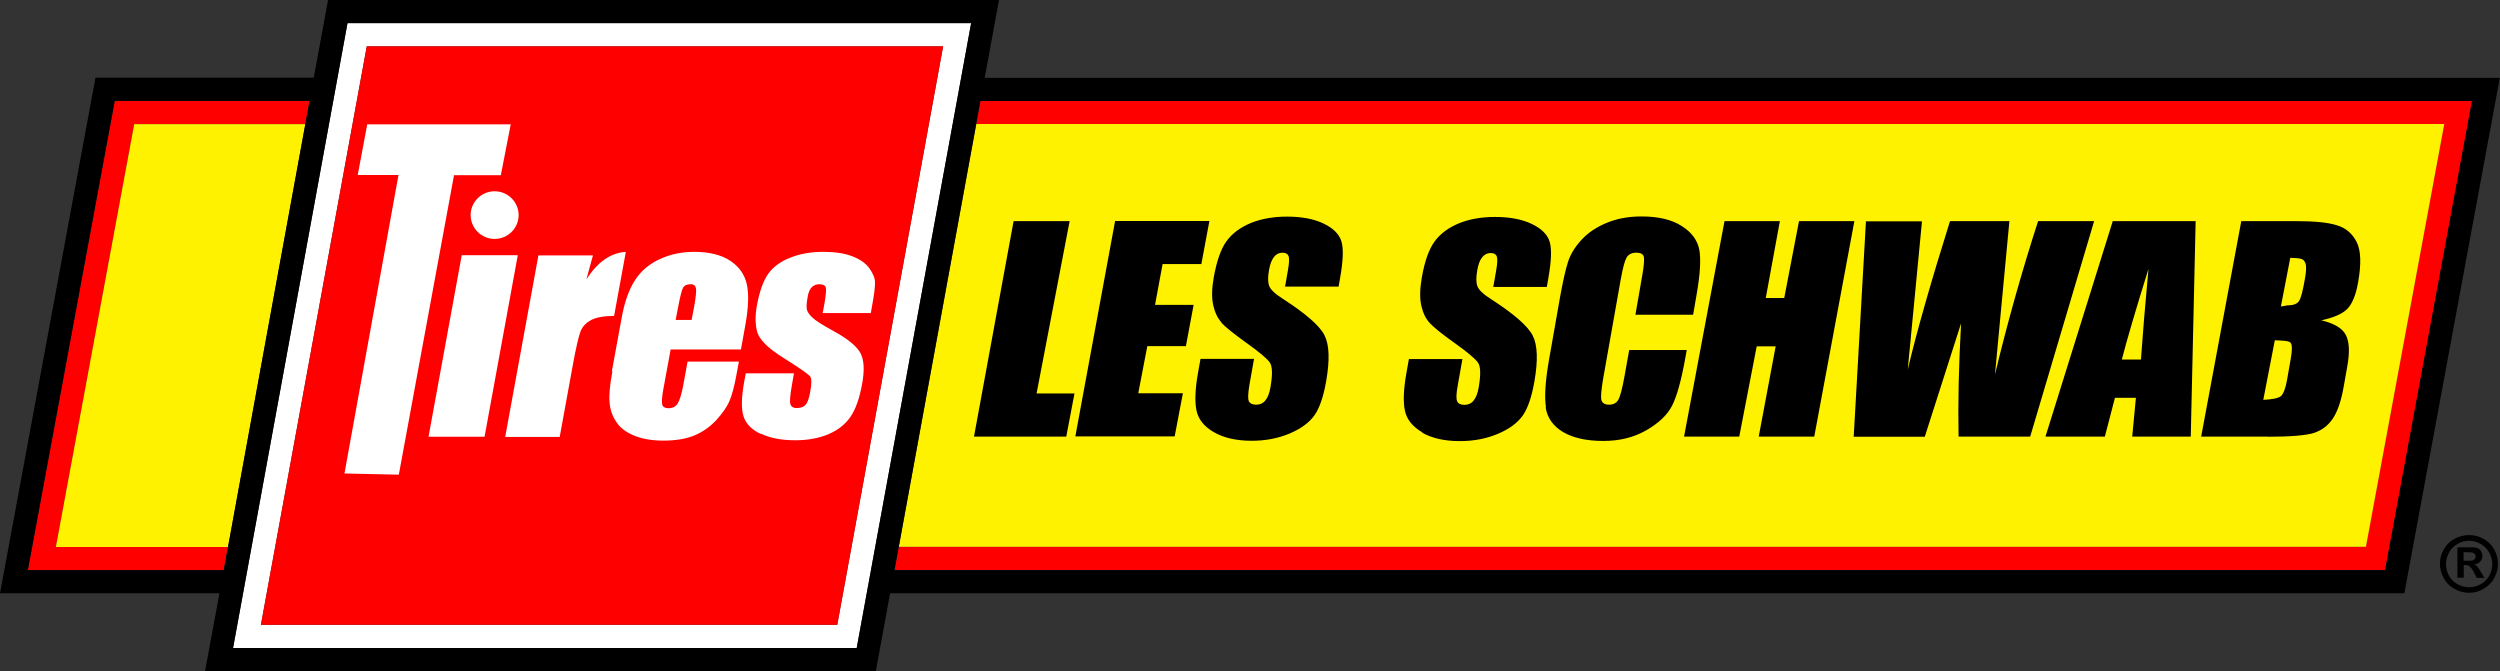 <?xml version="1.0" encoding="UTF-8"?>
<svg id="b" data-name="Layer 2" xmlns="http://www.w3.org/2000/svg" viewBox="0 0 149 40">
  <rect x="0" y="0" width="149" height="40" fill="#333333" stroke="none"/>
  <defs>
    <style>
      .d {
        fill: #fff;
      }

      .e {
        fill: red;
      }

      .f {
        fill: #fff200;
      }
    </style>
  </defs>
  <g id="c" data-name="LS Pole Sign CMYK">
    <g>
      <path class="e" d="M145.67,7.39l-4.67,25.2H53.57l-.25,1.38h88.84l5.18-27.96H58.44l-.25,1.38h87.49Z"/>
      <path class="f" d="M145.67,7.39H58.19l-4.62,25.2h87.44l4.67-25.2Z"/>
      <path class="e" d="M1.66,33.98h11.67c.08-.42.16-.88.25-1.38H3.33S7.76,8.67,8,7.39h10.2c.09-.49.17-.95.25-1.38H6.84L1.66,33.98Z"/>
      <path class="f" d="M3.33,32.6h10.26c1.16-6.31,3.35-18.33,4.61-25.2H8c-.23,1.27-4.67,25.2-4.67,25.2Z"/>
      <path class="d" d="M20.71,1.38l-6.82,37.24h37.17L57.88,1.38H20.71ZM49.9,37.24H15.55S21.63,4.03,21.86,2.76c.84,0-4.89,0,34.35,0l-6.31,34.48Z"/>
      <path d="M58.05,26.02l2.36-12.84h3.34l-1.97,10.27h2.26l-.49,2.57h-5.5ZM70.51,23.44h-2.67l.54-2.81h2.3l.46-2.46h-2.3l.45-2.43h2.31l.48-2.57h-5.62l-2.37,12.84h5.92l.49-2.57ZM72.8,19.24c.23.25.73.65,1.48,1.19.76.54,1.22.93,1.39,1.16.17.23.18.73.05,1.49-.06.35-.16.61-.3.78-.14.18-.33.26-.55.26s-.37-.07-.44-.21c-.06-.14-.05-.45.03-.94l.28-1.58h-3.19l-.15.84c-.17.96-.2,1.71-.09,2.23.11.53.45.96,1.04,1.3.59.34,1.34.51,2.26.51.83,0,1.59-.15,2.27-.44.68-.29,1.17-.66,1.47-1.09.3-.43.53-1.11.69-2.02.22-1.26.19-2.17-.1-2.74-.29-.57-1.12-1.29-2.48-2.17-.48-.3-.75-.57-.82-.78-.08-.22-.08-.54,0-.97.06-.33.16-.58.29-.75.13-.16.3-.25.5-.25.18,0,.31.06.36.19.06.12.05.41-.03.86l-.17.97h3.19l.09-.51c.18-1.02.21-1.75.08-2.18-.13-.43-.48-.78-1.05-1.06-.58-.28-1.31-.42-2.2-.42-.81,0-1.53.13-2.15.38-.62.26-1.1.61-1.44,1.07-.34.46-.59,1.18-.77,2.16-.12.68-.13,1.24-.03,1.68.1.44.27.78.5,1.03ZM84.75,25.78c.59.34,1.34.51,2.26.51.84,0,1.59-.15,2.28-.44.68-.29,1.17-.66,1.47-1.09.3-.43.53-1.11.69-2.02.22-1.26.19-2.17-.1-2.74-.29-.57-1.12-1.29-2.48-2.17-.48-.3-.75-.57-.82-.78-.08-.22-.08-.54,0-.97.06-.33.15-.58.29-.75.13-.16.3-.25.5-.25.18,0,.31.06.36.19.06.12.05.41-.03.86l-.17.97h3.19l.09-.51c.18-1.02.21-1.75.08-2.18-.13-.43-.48-.78-1.06-1.06-.58-.28-1.31-.42-2.2-.42-.82,0-1.53.13-2.15.38-.62.26-1.1.61-1.44,1.07-.34.46-.6,1.18-.77,2.16-.12.68-.13,1.24-.03,1.68.1.44.27.78.5,1.03.23.25.72.65,1.48,1.19.76.54,1.22.93,1.39,1.16.17.23.18.73.05,1.49-.06.35-.16.61-.3.78-.14.18-.33.26-.55.26s-.37-.07-.43-.21c-.07-.14-.06-.45.03-.94l.28-1.58h-3.19l-.15.84c-.17.96-.2,1.71-.09,2.23.11.53.46.96,1.04,1.3ZM92.12,24.28c.1.63.45,1.12,1.04,1.47.59.35,1.39.53,2.39.53s1.82-.21,2.56-.63c.73-.42,1.25-.9,1.54-1.46.29-.56.55-1.5.79-2.83l.09-.5h-3.43l-.29,1.62c-.13.71-.25,1.16-.36,1.35-.11.19-.3.29-.55.29s-.42-.1-.46-.29c-.04-.19,0-.6.1-1.22l1.06-5.98c.12-.65.23-1.08.34-1.27.11-.2.31-.3.59-.3.25,0,.4.08.44.24.04.16.01.57-.11,1.22l-.39,2.24h3.44l.21-1.22c.21-1.2.26-2.08.16-2.65-.11-.57-.45-1.04-1.05-1.42-.59-.38-1.39-.57-2.4-.57-.75,0-1.43.12-2.04.37-.62.25-1.12.58-1.52,1.01-.4.43-.67.87-.82,1.34-.15.46-.3,1.16-.47,2.08l-.66,3.75c-.22,1.26-.28,2.2-.18,2.83ZM103.66,26.02l1.04-5.38h1.13l-1.01,5.38h3.31l2.39-12.84h-3.3l-.88,4.58h-1.1l.84-4.58h-3.3l-2.41,12.84h3.28ZM114.72,26.02c1.09-3.41,1.81-5.67,2.16-6.75-.14,2.53-.19,4.78-.15,6.75h4.27l3.81-12.84h-3.34c-.96,2.97-1.82,6.02-2.57,9.14l.46-4.9c.23-2.45.36-3.86.4-4.24h-3.54c-1.14,3.63-1.98,6.58-2.52,8.85l.42-4.36.43-4.48h-3.34l-.73,12.84h4.25ZM121.91,26.02l4.01-12.84h4.94l-.29,12.84h-3.49l.22-2.31h-1.25l-.6,2.31h-3.55ZM126.46,21.43h1.14c.1-1.45.25-3.26.45-5.41-.77,2.48-1.3,4.28-1.59,5.41ZM135.15,26.02h-3.96l2.39-12.84h3.3c1.08,0,1.88.08,2.41.25.53.16.92.5,1.17,1,.25.5.28,1.3.08,2.41-.13.75-.35,1.27-.64,1.57-.3.3-.81.52-1.55.68.76.18,1.25.47,1.46.87.21.4.24,1.03.09,1.86l-.21,1.19c-.15.87-.37,1.51-.65,1.93-.28.42-.65.7-1.12.86-.47.15-1.4.23-2.77.23ZM135.95,18.26c.14,0,.31-.06.39-.06.33,0,.55-.08.67-.24.12-.16.24-.62.37-1.38.07-.4.08-.68.04-.84-.05-.16-.12-.26-.24-.3-.11-.04-.34-.07-.68-.07l-.56,2.9ZM134.9,23.83c.47-.02.89-.09,1.04-.22.15-.13.28-.46.37-.98l.21-1.2c.1-.55.1-.89,0-1-.1-.12-.44-.13-.94-.15l-.69,3.56Z"/>
      <path d="M147.16,31.89c.3,0,.58.07.85.22s.49.36.64.63.23.56.23.86-.08.58-.23.86-.37.48-.64.64-.56.23-.86.23-.59-.08-.86-.23-.49-.36-.64-.64-.23-.56-.23-.86.08-.59.23-.86.37-.49.64-.63.56-.22.85-.22ZM147.16,32.23c-.24,0-.47.06-.68.18s-.39.29-.51.51-.19.45-.19.7.06.47.18.69.29.39.51.51.45.18.69.18.47-.06.69-.18.39-.29.51-.51.18-.45.18-.69-.06-.47-.19-.7-.3-.39-.52-.51-.45-.18-.68-.18ZM146.46,34.45v-1.83h.37c.35,0,.54,0,.59,0,.12.01.22.03.29.07s.13.1.17.18.07.17.07.26c0,.13-.04.24-.13.34s-.21.15-.36.17c.06.02.1.04.13.07s.07.07.12.14c.01.02.06.09.14.22l.22.37h-.46l-.15-.3c-.1-.2-.19-.32-.26-.38s-.15-.08-.26-.08h-.1v.75h-.37ZM146.83,33.42h.15c.21,0,.35,0,.4-.02s.09-.05.12-.09.05-.09.05-.14-.01-.1-.04-.14-.07-.07-.13-.09-.19-.03-.4-.03h-.15v.5Z"/>
      <path class="e" d="M21.86,2.76c-.23,1.27-6.31,34.48-6.31,34.48,0,0,.04,0,34.35,0L56.21,2.76c-39.24,0-33.51,0-34.35,0Z"/>
      <path class="d" d="M21.87,7.41h8.57l-.59,3.03h-2.79l-3.29,17.85-3.24-.07,3.22-17.79h-2.43l.57-3.03ZM30.86,15.21h-3.34l-1.98,10.82h3.34l1.98-10.82ZM33.36,26.03l.78-4.27c.19-1.05.35-1.72.46-2.01.12-.29.33-.52.64-.68.31-.16.76-.24,1.36-.24l.7-3.82c-.91.06-1.69.61-2.35,1.64l.39-1.43h-3.25l-1.98,10.82h3.25ZM36.47,22.11l.58-3.16c.17-.95.44-1.7.79-2.24.35-.55.84-.97,1.47-1.26.62-.29,1.31-.44,2.05-.44.91,0,1.63.18,2.16.53.53.35.86.82.99,1.4.13.58.1,1.4-.09,2.45l-.26,1.44h-4.19l-.43,2.34c-.09.49-.11.81-.07.95.04.14.17.21.37.21.25,0,.43-.09.55-.28.12-.19.23-.55.33-1.08l.26-1.42h3.06l-.15.8c-.12.67-.26,1.18-.41,1.54-.15.36-.42.74-.79,1.15-.38.41-.82.71-1.32.92-.5.2-1.11.3-1.82.3s-1.27-.1-1.76-.3c-.49-.2-.85-.48-1.07-.83-.23-.35-.36-.74-.39-1.16-.04-.42.02-1.03.17-1.84ZM40.27,19.07h.95l.15-.79c.1-.56.14-.93.11-1.09-.03-.16-.13-.25-.31-.25-.23,0-.38.07-.46.21-.08.14-.17.52-.29,1.13l-.15.79ZM45.36,25.85c.54.26,1.22.39,2.04.39.74,0,1.4-.12,1.97-.36.57-.24,1.01-.59,1.32-1.04.31-.45.54-1.11.7-2,.14-.79.11-1.39-.11-1.8-.22-.41-.76-.85-1.62-1.32-.64-.35-1.07-.62-1.26-.81-.19-.18-.3-.35-.32-.51-.02-.16,0-.4.06-.73.04-.24.12-.43.24-.55.11-.12.27-.18.45-.18.22,0,.35.07.39.2.03.13,0,.45-.08.94l-.11.58h2.87l.11-.63c.1-.54.14-.94.14-1.2,0-.26-.12-.53-.33-.83-.21-.3-.55-.54-1.01-.72-.46-.18-1.04-.27-1.75-.27s-1.36.11-1.94.34c-.58.22-1.02.54-1.32.95-.3.41-.53,1.05-.69,1.91-.11.61-.1,1.14.02,1.58.13.44.62.94,1.47,1.48,1.02.64,1.58,1.03,1.68,1.16.1.13.1.45,0,.97-.07.38-.16.62-.28.74-.11.12-.29.18-.52.18-.21,0-.34-.09-.38-.26-.04-.17,0-.55.1-1.13l.12-.68h-2.87l-.1.52c-.16.9-.18,1.58-.04,2.03.14.45.48.8,1.02,1.06ZM29.48,11.4c-.79,0-1.43.64-1.43,1.42s.64,1.42,1.43,1.42,1.43-.64,1.43-1.42-.64-1.42-1.43-1.42Z"/>
      <path d="M58.69,4.63l.85-4.63H19.55s-.6,3.31-.85,4.63H5.69L0,35.36h13.08c-.16.86-.86,4.64-.86,4.64h39.98l.85-4.64h90.25l5.69-30.72H58.69ZM13.34,33.98H1.66L6.84,6.01h11.61c-.08.43-5.04,27.54-5.11,27.96ZM51.06,38.62H13.89L20.71,1.38h37.17l-6.82,37.24ZM142.16,33.98H53.31l5.12-27.96h88.9l-5.18,27.96Z"/>
    </g>
  </g>
</svg>